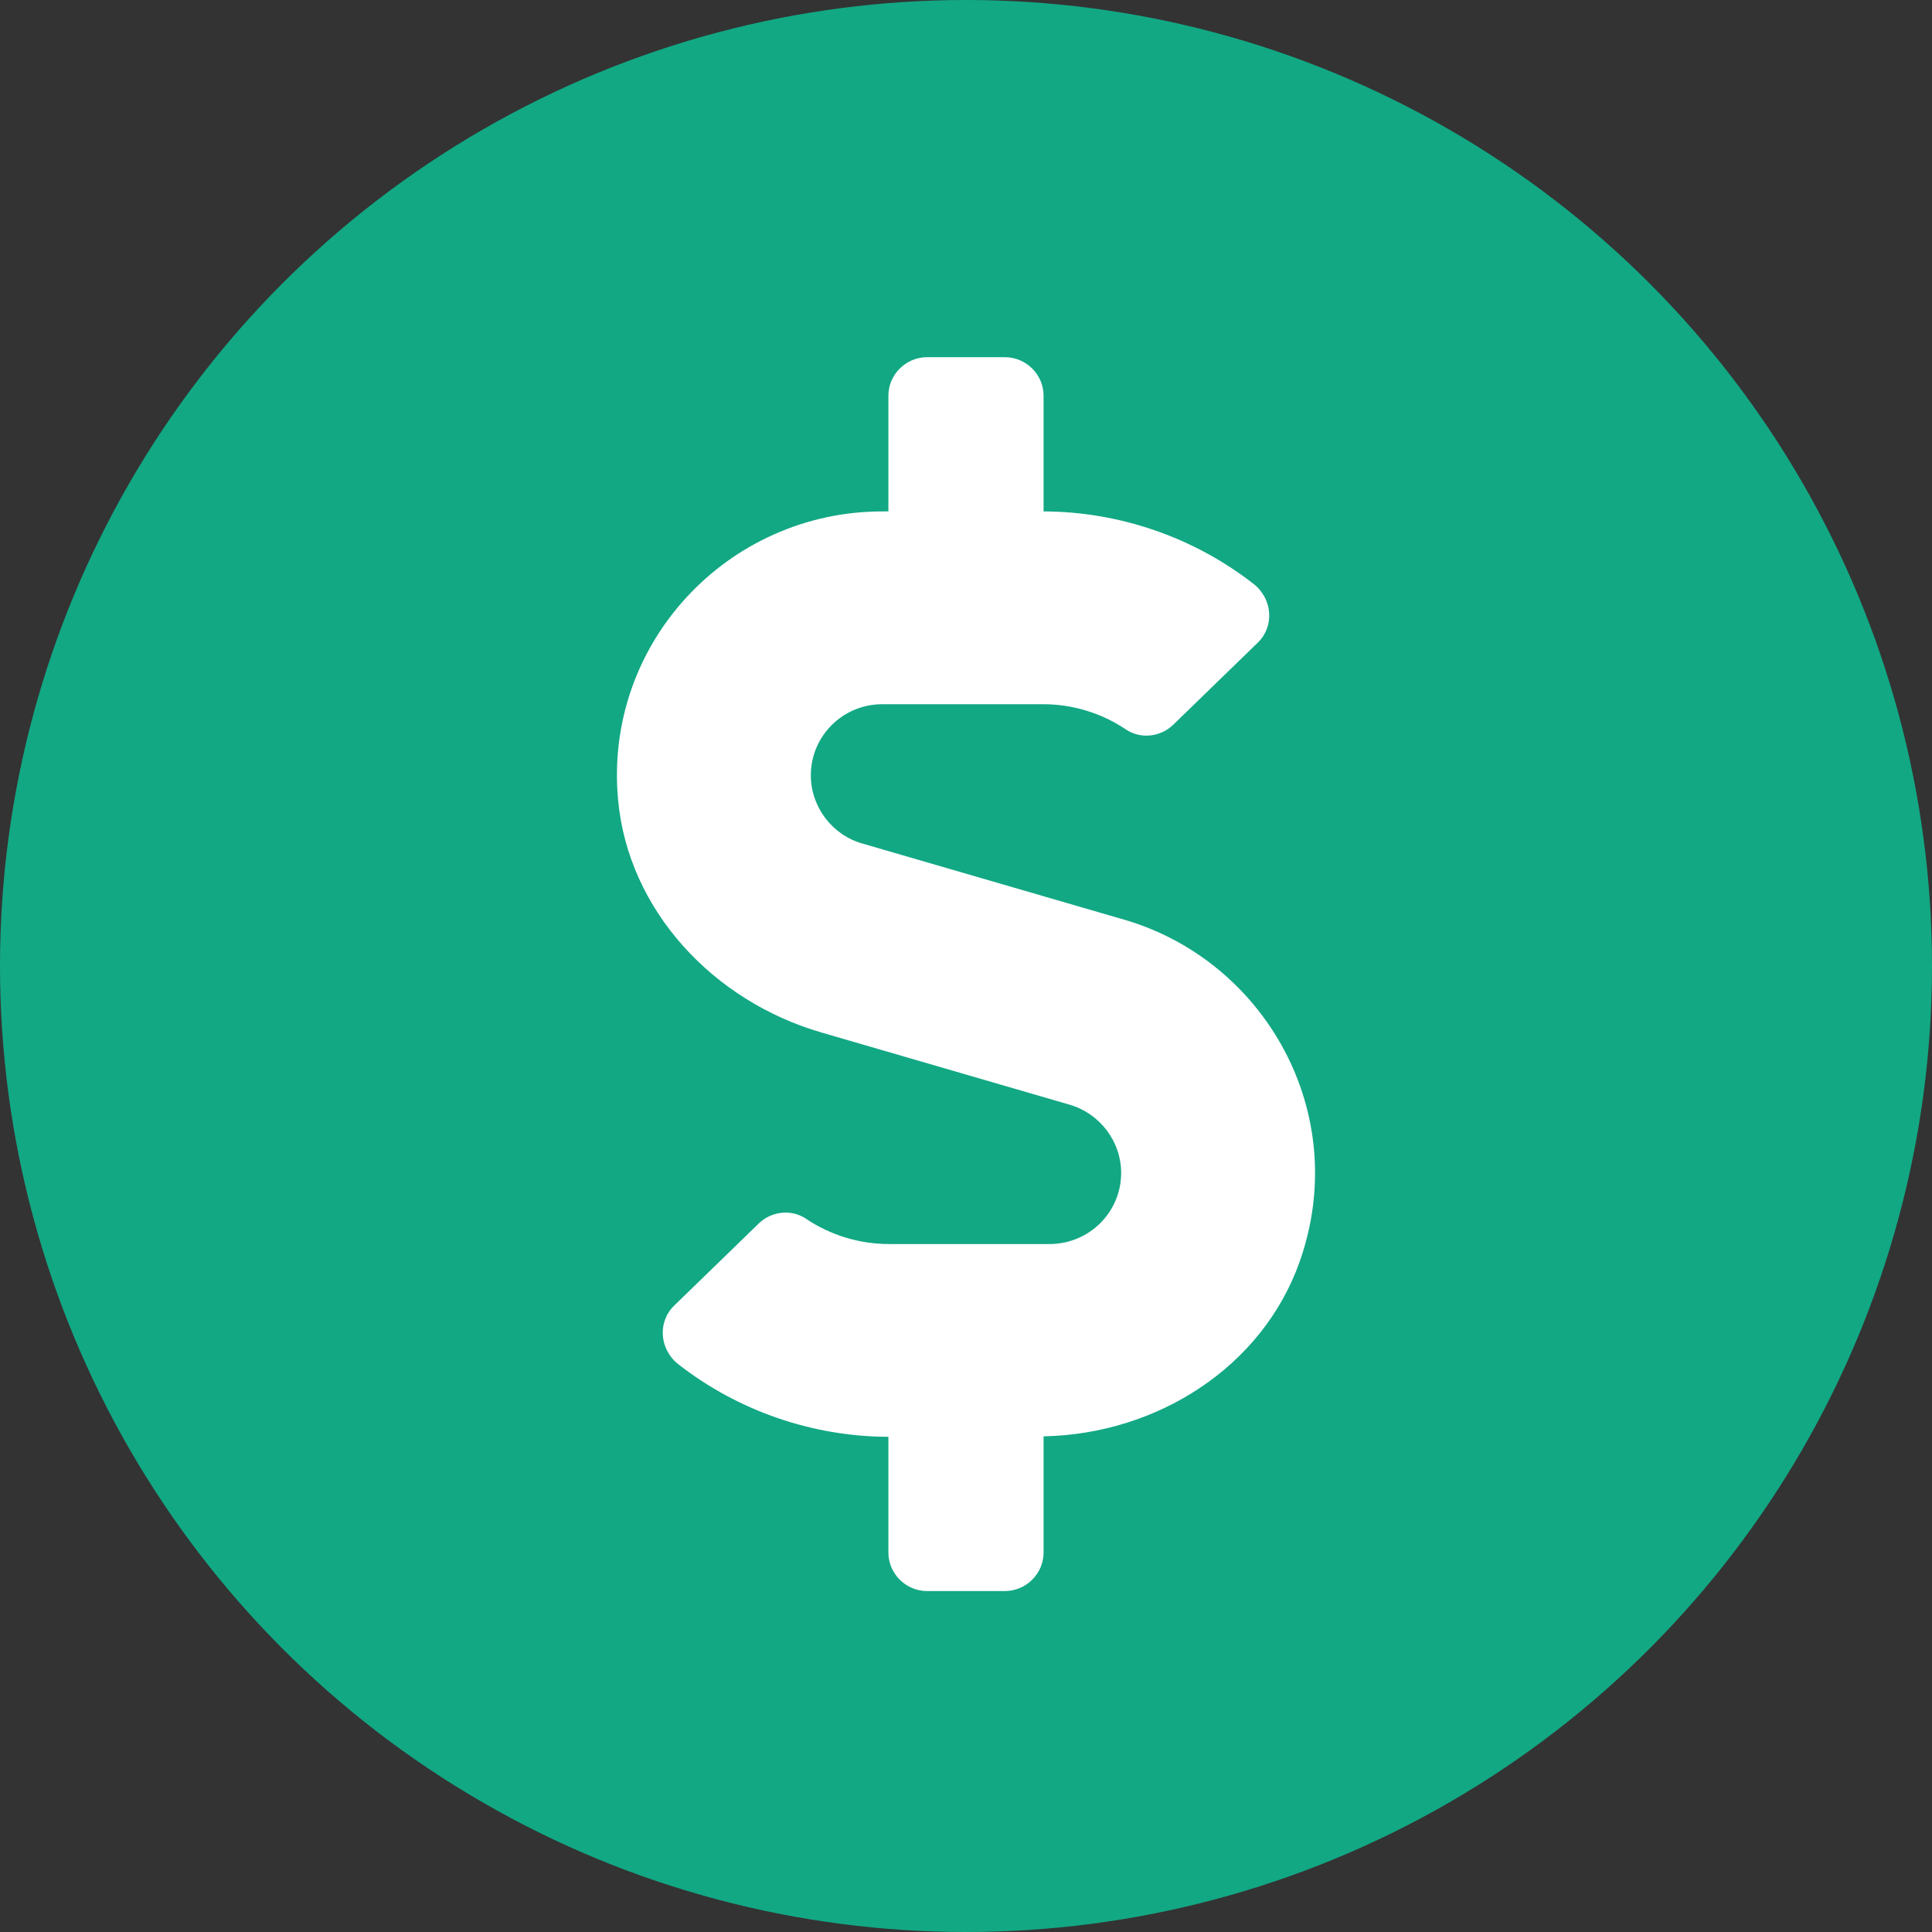 <svg width="119" height="119" viewBox="0 0 119 119" fill="none" xmlns="http://www.w3.org/2000/svg">
<rect x="0" y="0" width="119" height="119" fill="#333333" stroke="none"/>
<circle cx="59.5" cy="59.5" r="59.5" fill="#12A884"/>
<path d="M69.236 56.645L53.108 51.955C51.241 51.42 49.942 49.684 49.942 47.754C49.942 45.334 51.913 43.375 54.347 43.375H64.248C66.07 43.375 67.862 43.924 69.356 44.934C70.266 45.542 71.491 45.394 72.267 44.637L77.465 39.59C78.525 38.566 78.376 36.859 77.196 35.953C73.537 33.103 68.967 31.515 64.278 31.5V24.375C64.278 23.069 63.203 22 61.889 22H57.11C55.796 22 54.72 23.069 54.72 24.375V31.5H54.347C44.834 31.5 37.188 39.62 38.069 49.253C38.696 56.096 43.953 61.663 50.584 63.592L65.891 68.045C67.757 68.594 69.057 70.316 69.057 72.246C69.057 74.666 67.085 76.625 64.651 76.625H54.75C52.928 76.625 51.136 76.076 49.643 75.066C48.732 74.458 47.507 74.606 46.731 75.363L41.534 80.41C40.474 81.434 40.623 83.141 41.803 84.047C45.461 86.897 50.031 88.485 54.72 88.5V95.625C54.72 96.931 55.796 98 57.11 98H61.889C63.203 98 64.278 96.931 64.278 95.625V88.47C71.237 88.337 77.763 84.225 80.063 77.679C83.274 68.535 77.883 59.154 69.236 56.645Z" fill="white"/>
</svg>
